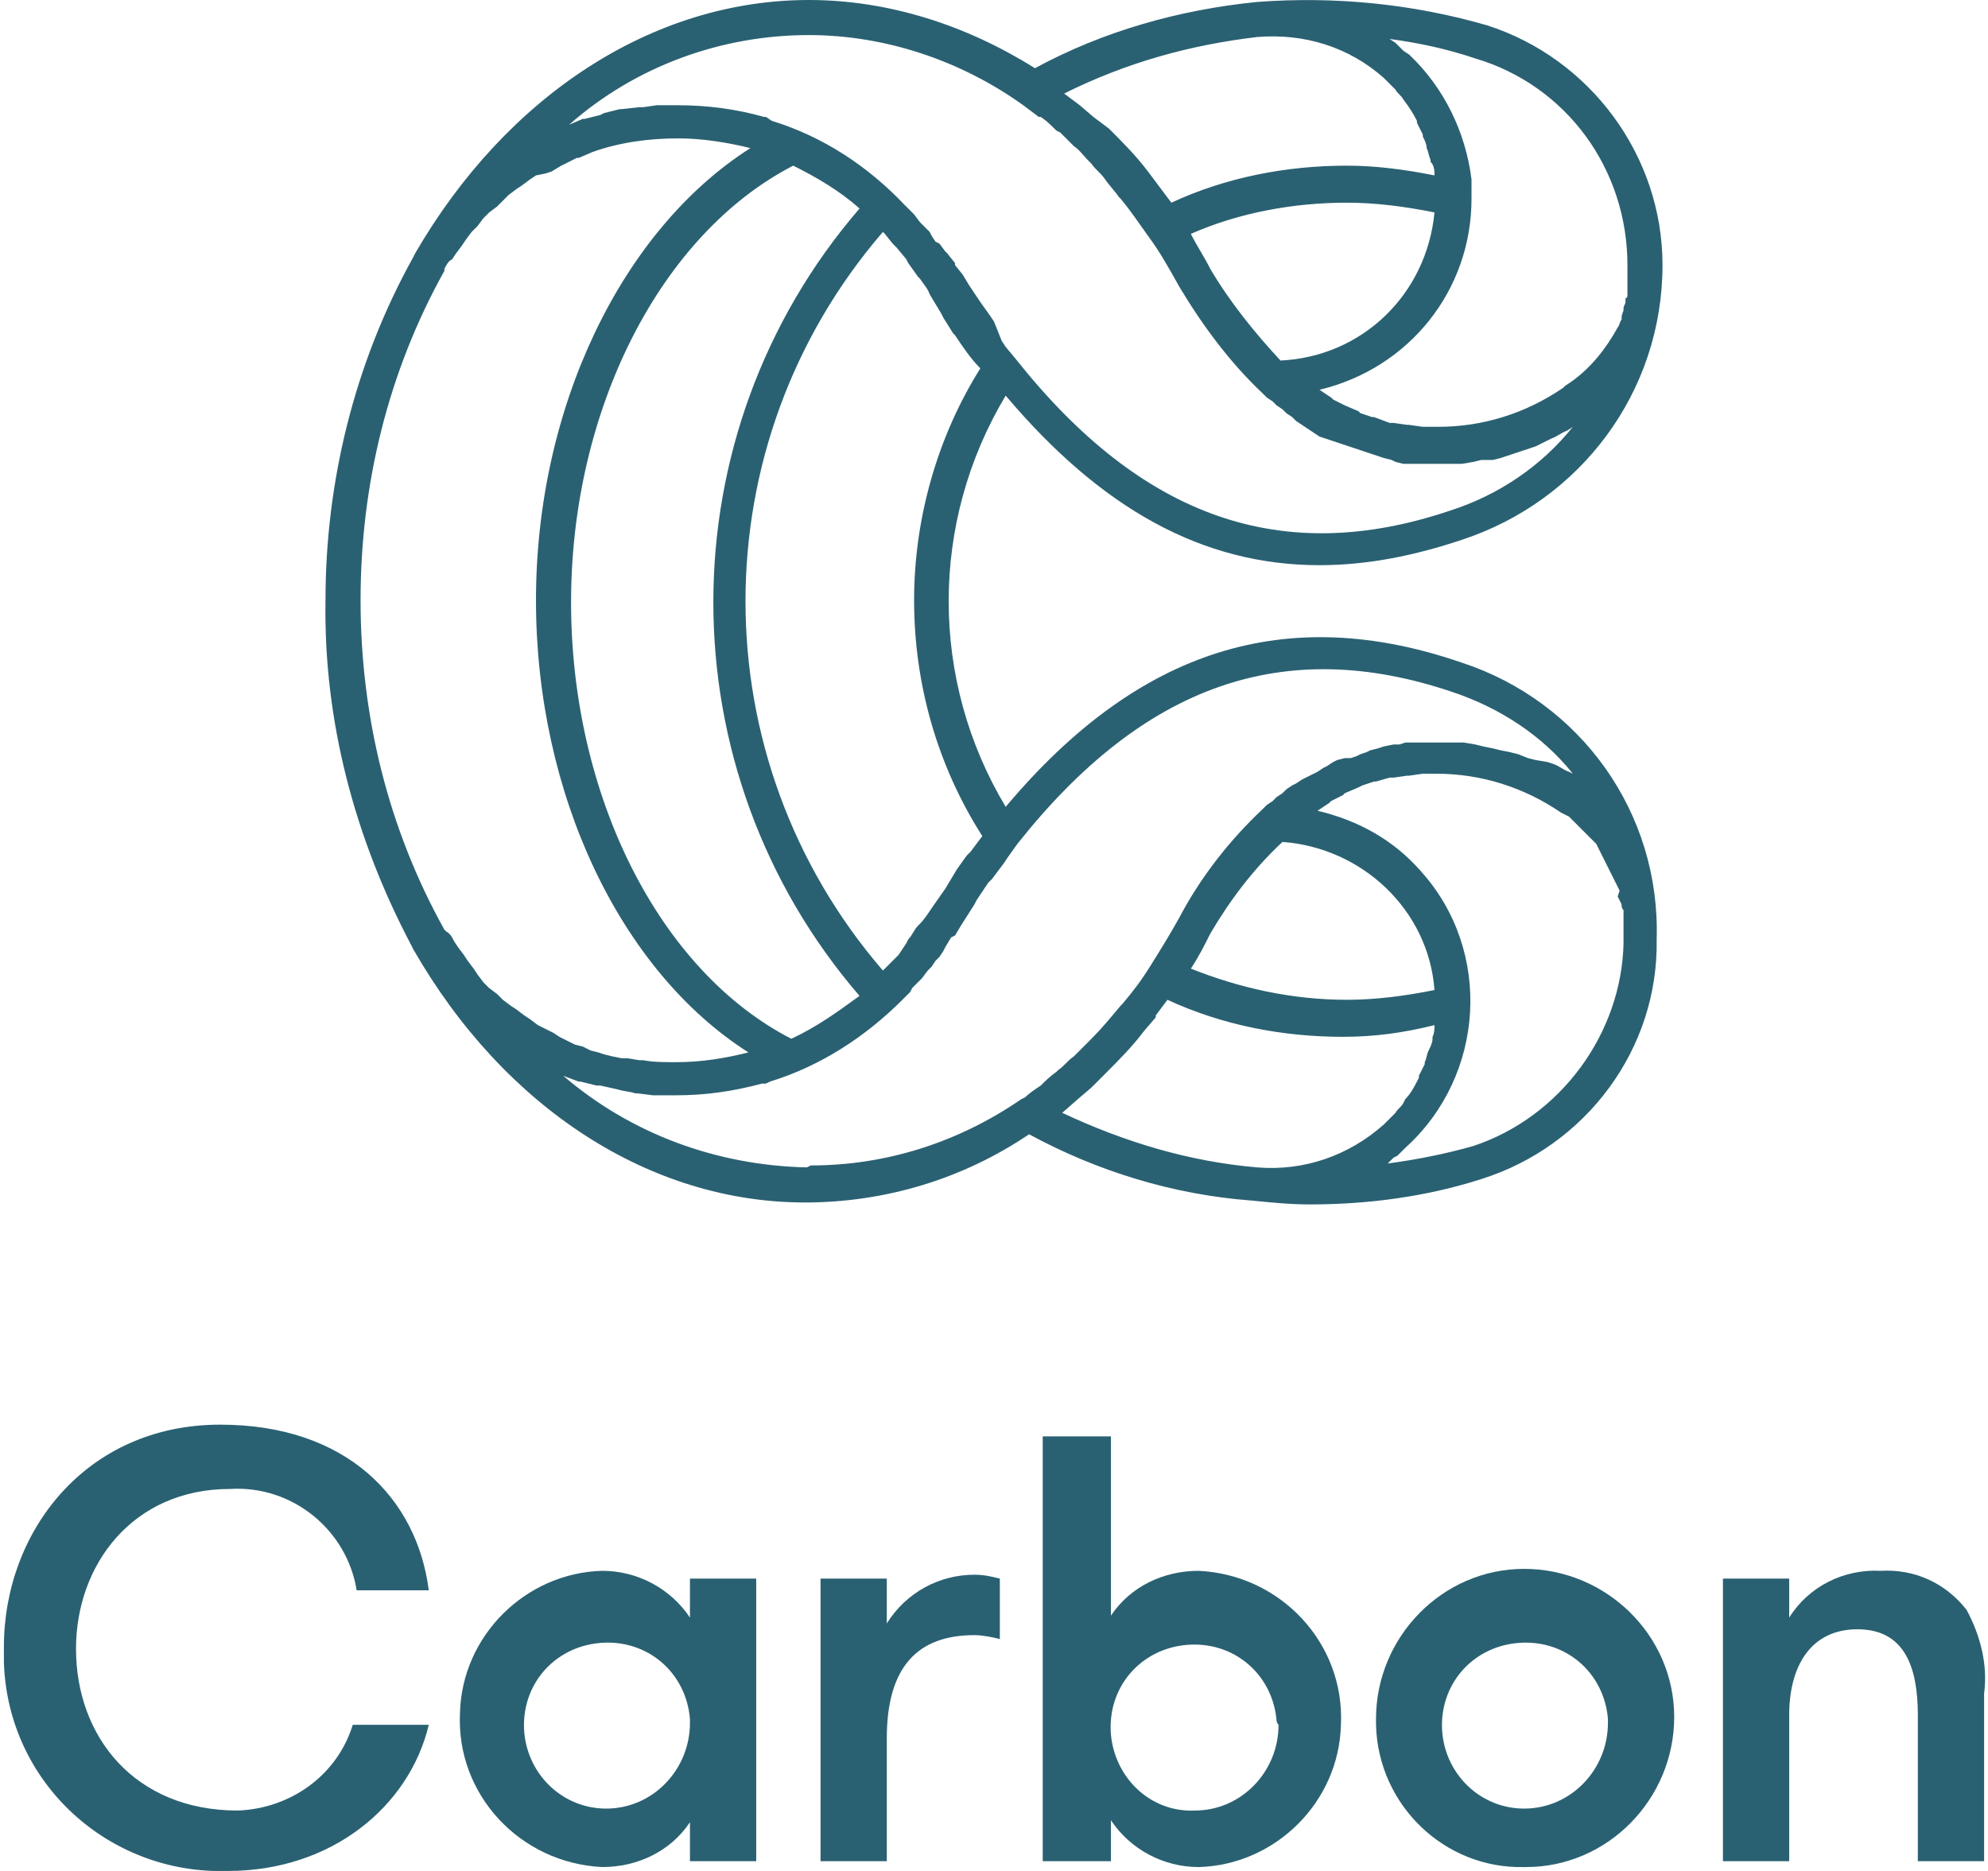 <?xml version="1.0" encoding="utf-8"?>
<!-- Generator: Adobe Illustrator 23.0.3, SVG Export Plug-In . SVG Version: 6.00 Build 0)  -->
<svg version="1.1" id="Layer_1" xmlns="http://www.w3.org/2000/svg" xmlns:xlink="http://www.w3.org/1999/xlink" x="0px" y="0px"
	 viewBox="0 0 102 96" style="enable-background:new 0 0 102 96;" xml:space="preserve">
<style type="text/css">
	.st0{fill:#2A6172;}
</style>
<path class="st0" d="M75,34c-9-3.1-16.6-0.7-23.4,7.4c-3.9-6.5-3.9-14.6,0-21.1c4.9,5.8,10.1,8.7,16.1,8.7c2.5,0,4.9-0.5,7.3-1.3
	c6.1-2,10.3-7.6,10.3-14.1c0-5.6-3.7-10.6-9-12.3c-3.8-1.1-7.8-1.5-11.8-1.2l0,0c-4,0.4-7.9,1.5-11.4,3.4C49.6,1.3,45.6,0,41.5,0
	l0,0c-8,0-15.5,4.9-20.2,13l0,0l-0.1,0.2c-3,5.4-4.5,11.5-4.5,17.6c-0.1,6.2,1.5,12.2,4.4,17.7l0.1,0.2l0,0c4.7,8.2,12.2,13,20.1,13
	l0,0c4.1,0,8.1-1.2,11.5-3.5c3.5,1.9,7.4,3.1,11.4,3.4l0,0c1,0.1,2,0.2,3,0.2c3,0,6-0.4,8.8-1.3c5.4-1.7,9.1-6.7,9-12.3
	C85.2,41.7,81.1,36,75,34z M46.9,30.8c0,4.3,1.2,8.5,3.5,12.1l-0.6,0.8l-0.2,0.2l-0.5,0.7l-0.3,0.5l-0.3,0.5l-0.7,1
	c-0.2,0.3-0.4,0.6-0.6,0.8l-0.1,0.1c-0.2,0.2-0.3,0.5-0.5,0.7l-0.1,0.2L46.1,49l-0.2,0.2l-0.5,0.5l-0.1,0.1c-9.4-10.9-9.4-27,0-37.9
	l0.1,0.1l0.4,0.5l0.2,0.2l0.5,0.6l0.1,0.2l0.5,0.7l0.1,0.1c0.2,0.3,0.4,0.5,0.5,0.8l0,0l0.6,1l0.1,0.2l0.5,0.8l0.1,0.1
	c0.4,0.6,0.8,1.2,1.3,1.7C48.1,22.4,46.9,26.6,46.9,30.8z M40.6,53.3c-6.8-3.5-11.3-12.5-11.3-22.4s4.6-18.9,11.4-22.4
	c1.2,0.6,2.4,1.3,3.4,2.2c-10,11.6-10,28.8,0,40.4C43,51.9,41.9,52.7,40.6,53.3z M75.7,3c4.7,1.4,7.8,5.7,7.8,10.6
	c0,0.2,0,0.3,0,0.5c0,0.1,0,0.1,0,0.2s0,0.2,0,0.3s0,0.1,0,0.2c0,0.1,0,0.2,0,0.3s0,0.2-0.1,0.2v0.2c0,0.1-0.1,0.2-0.1,0.3v0.1
	c0,0.1-0.1,0.2-0.1,0.4v0.1c-0.1,0.1-0.1,0.3-0.2,0.4l0,0c-0.6,1.1-1.4,2.1-2.4,2.8l0,0l-0.3,0.2l-0.1,0.1l0,0c-1.9,1.3-4.1,2-6.4,2
	l0,0h-0.7H73l-0.7-0.1h-0.1l-0.7-0.1h-0.2l-0.8-0.3h-0.1l-0.6-0.2l-0.1-0.1l-0.7-0.3L69,20.8l-0.6-0.3l-0.1-0.1l-0.6-0.4l0,0
	c4.6-1.1,7.8-5.1,7.8-9.8l0,0c0-0.1,0-0.1,0-0.2s0-0.2,0-0.3s0-0.1,0-0.1s0-0.3,0-0.4l0,0c-0.3-2.4-1.4-4.7-3.2-6.4L72,2.6l-0.2-0.2
	l-0.2-0.2L71.3,2l0,0C72.8,2.2,74.2,2.5,75.7,3L75.7,3z M62.1,13.8c-0.3-0.6-0.7-1.2-1-1.8c2.5-1.1,5.3-1.6,8-1.6l0,0
	c1.5,0,3,0.2,4.5,0.5c-0.4,4.2-3.7,7.4-7.9,7.6C64.4,17.1,63.1,15.5,62.1,13.8z M64.5,1.9C66.9,1.7,69.2,2.4,71,4
	c0.2,0.2,0.3,0.3,0.5,0.5l0.1,0.1c0.1,0.2,0.3,0.3,0.4,0.5L72,5.1c0.3,0.4,0.5,0.7,0.7,1.1v0.1c0.1,0.2,0.2,0.4,0.3,0.6V7
	c0.1,0.2,0.2,0.4,0.2,0.6l0,0c0.1,0.2,0.1,0.4,0.2,0.6v0.1c0.2,0.2,0.2,0.5,0.2,0.7l0,0c-1.5-0.3-3-0.5-4.5-0.5l0,0
	c-3.1,0-6.2,0.6-9,1.9l-0.6-0.8l0,0l-0.6-0.8l0,0c-0.6-0.8-1.3-1.5-2-2.2l0,0L56.1,6l0,0l-0.7-0.6l0,0l-0.8-0.6
	C57.8,3.2,61.1,2.3,64.5,1.9z M41.5,1.8c3.9,0,7.8,1.3,11,3.6l0.8,0.6L53.4,6c0.3,0.2,0.5,0.4,0.8,0.7l0.2,0.1L55,7.4l0.1,0.1
	c0.3,0.2,0.5,0.5,0.7,0.7L56,8.4c0.2,0.3,0.5,0.5,0.7,0.8l0,0c0.2,0.3,0.5,0.6,0.7,0.9l0.1,0.1c0.5,0.6,0.9,1.2,1.4,1.9
	c0.6,0.8,1.1,1.7,1.6,2.6c1.2,2,2.6,3.9,4.3,5.5l0,0l0.2,0.2l0.3,0.2l0.2,0.2l0.3,0.2l0.2,0.2l0.3,0.2l0.2,0.2l0.3,0.2l0.3,0.2
	l0.3,0.2l0.3,0.2l0.3,0.1l0.3,0.1l0.3,0.1l0.3,0.1l0.3,0.1l0.3,0.1l0.3,0.1l0.3,0.1l0.3,0.1l0.3,0.1l0.3,0.1l0.4,0.1l0.2,0.1
	l0.4,0.1H72h0.4h0.2H73h0.2h0.6l0,0c0.3,0,0.6,0,0.9,0h0.3l0.6-0.1l0.4-0.1l0.6,0l0.4-0.1l0.6-0.2l0.3-0.1l0.6-0.2l0.3-0.1l0.6-0.3
	l0.2-0.1c0.3-0.1,0.5-0.3,0.8-0.4l0,0l0.3-0.2c-1.6,2-3.8,3.5-6.3,4.3c-8.6,2.9-15.8,0.4-22.3-7.8l-0.5-0.6l-0.2-0.3L51,16.5
	l-0.2-0.3l-0.5-0.7l-0.2-0.3l-0.4-0.6l-0.3-0.5L49,13.6L49,13.5L48.6,13l-0.1-0.1l-0.3-0.4L48,12.4l-0.2-0.3l-0.1-0.2l-0.4-0.4
	l-0.1-0.1L46.9,11l-0.1-0.1l-0.4-0.4l0,0c-1.9-2-4.2-3.5-6.8-4.3L39.3,6h-0.1c-1.4-0.4-2.9-0.6-4.4-0.6l0,0c-0.3,0-0.6,0-0.9,0h-0.2
	l-0.7,0.1h-0.2l-0.9,0.1h-0.1l-0.8,0.2l-0.2,0.1L30,6.1h-0.1l-0.7,0.3C32.6,3.4,37,1.8,41.5,1.8z M22.8,47.7
	c-2.9-5.2-4.3-11-4.3-16.9c0-5.9,1.4-11.7,4.3-16.9v-0.1c0.1-0.2,0.2-0.4,0.4-0.5l0.2-0.3l0.3-0.4l0.2-0.3l0.3-0.4l0.3-0.3l0.3-0.4
	l0.3-0.3l0.4-0.3l0.3-0.3l0.3-0.3l0.4-0.3l0.3-0.2l0.4-0.3l0.3-0.2L28,8.9l0.3-0.1l0.5-0.3l0.2-0.1l0.6-0.3h0.1l0.7-0.3l0,0
	c1.4-0.5,2.9-0.7,4.4-0.7l0,0c1.2,0,2.5,0.2,3.7,0.5c-6.6,4.2-11,13.3-11,23.2s4.3,19,10.9,23.2c-1.2,0.3-2.4,0.5-3.7,0.5h-0.1
	c-0.5,0-1.1,0-1.6-0.1h-0.2l-0.6-0.1h-0.3l-0.5-0.1l-0.4-0.1L30.7,54l-0.4-0.1l-0.4-0.2l-0.4-0.1l-0.4-0.2l-0.4-0.2L28.4,53L28,52.8
	l-0.4-0.2l-0.4-0.3l-0.3-0.2l-0.4-0.3l-0.3-0.2l-0.4-0.3L25.5,51l-0.4-0.3l-0.3-0.3L24.5,50l-0.2-0.3l-0.3-0.4l-0.2-0.3l-0.3-0.4
	l-0.2-0.3c-0.1-0.2-0.2-0.4-0.4-0.5L22.8,47.7z M41.4,59.9c-4.6-0.1-9-1.7-12.5-4.7l0.8,0.3h0.1l0.8,0.2h0.2l0.9,0.2l0,0
	c0.3,0.1,0.6,0.1,0.9,0.2h0.1l0.8,0.1h0.2c0.3,0,0.6,0,0.9,0h0.1c1.5,0,2.9-0.2,4.4-0.6h0.2l0.2-0.1c2.6-0.8,4.9-2.3,6.8-4.2l0,0
	l0.4-0.4l0.1-0.2l0.3-0.3l0.2-0.2l0.3-0.4l0.2-0.2l0.2-0.3l0.2-0.2l0.2-0.3l0.1-0.2l0.3-0.5L49,48l0.3-0.5l0,0l0.7-1.1l0.1-0.2
	l0.6-0.9l0.2-0.2l0.6-0.8l0.2-0.3l0.5-0.7c6.5-8.2,13.7-10.7,22.3-7.8c2.4,0.8,4.6,2.2,6.2,4.2l-0.2-0.1l0,0
	c-0.3-0.1-0.5-0.3-0.8-0.4l-0.3-0.1L78.8,39l-0.4-0.1l-0.5-0.2l-0.4-0.1L77,38.5l-0.4-0.1l-0.5-0.1l-0.4-0.1l-0.6-0.1h-0.3
	c-0.3,0-0.6,0-0.9,0h-0.6h-0.2h-0.4h-0.3h-0.3l-0.3,0.1h-0.3L71,38.3l-0.3,0.1l-0.4,0.1l-0.2,0.1l-0.3,0.1l-0.2,0.1l-0.3,0.1
	L69,38.9L68.6,39l-0.2,0.1l-0.3,0.2l-0.2,0.1l-0.3,0.2l-0.2,0.1L67,39.9L66.8,40l-0.3,0.2l-0.2,0.1L66,40.5l-0.2,0.2l-0.3,0.2
	l-0.2,0.2L65,41.3l-0.2,0.2l0,0c-1.7,1.6-3.2,3.5-4.3,5.6l0,0c-0.5,0.9-1,1.7-1.5,2.5c-0.5,0.8-0.9,1.3-1.4,1.9l-0.1,0.1
	c-0.5,0.6-1,1.2-1.5,1.7l-0.1,0.1c-0.3,0.3-0.5,0.5-0.8,0.8l0,0c-0.3,0.2-0.5,0.5-0.8,0.7L54.2,55c-0.3,0.2-0.6,0.5-0.8,0.7l0,0
	c-0.3,0.2-0.6,0.4-0.8,0.6l-0.2,0.1l0,0c-3.2,2.2-6.9,3.4-10.8,3.4L41.4,59.9z M65.8,43.2c4.1,0.3,7.5,3.5,7.8,7.6
	c-1.5,0.3-3,0.5-4.5,0.5l0,0c-2.8,0-5.5-0.6-8-1.6c0.4-0.6,0.7-1.2,1-1.8C63.1,46.2,64.3,44.6,65.8,43.2z M55.3,56.4L55.3,56.4
	l0.7-0.6l0.1-0.1l0.6-0.6l0,0c0.7-0.7,1.4-1.4,2-2.2l0,0l0.6-0.7v-0.1l0.6-0.8l0,0c2.8,1.3,5.9,1.9,9,1.9l0,0c1.6,0,3.1-0.2,4.7-0.6
	l0,0c0,0.2,0,0.4-0.1,0.6v0.1c0,0.2-0.1,0.4-0.2,0.6l0,0c-0.1,0.2-0.1,0.4-0.2,0.6v0.1c-0.1,0.2-0.2,0.4-0.3,0.6v0.1
	c-0.2,0.4-0.4,0.8-0.7,1.1L72,56.6c-0.1,0.2-0.3,0.3-0.4,0.5l-0.1,0.1c-0.2,0.2-0.3,0.3-0.5,0.5c-1.8,1.6-4.1,2.4-6.5,2.2
	c-3.5-0.3-6.8-1.3-10-2.8L55.3,56.4z M75.6,58.8c-1.4,0.4-2.9,0.7-4.4,0.9l0.1-0.1l0.2-0.2l0.2-0.1L72,59l0.1-0.1
	c4.1-3.7,4.5-10.1,0.8-14.2c-1.4-1.6-3.2-2.6-5.3-3.1l0,0l0.6-0.4l0.1-0.1l0.6-0.3l0.1-0.1l0.7-0.3l0.2-0.1l0.6-0.2h0.1l0.7-0.2h0.2
	l0.7-0.1h0.1l0.7-0.1H73h0.7l0,0c2.3,0,4.5,0.7,6.4,2l0,0l0.2,0.1l0.2,0.1l0.2,0.2l0.2,0.2l0.2,0.2l0.2,0.2l0.2,0.2l0.2,0.2l0.2,0.2
	l0.1,0.2l0.1,0.2l0.1,0.2l0.1,0.2l0.1,0.2l0.1,0.2l0.1,0.2l0.1,0.2l0.1,0.2l0.1,0.2l0.1,0.2l0.1,0.2L83,46l0.1,0.2l0.1,0.2
	c0,0.1,0,0.2,0.1,0.3v0.2c0,0.1,0,0.2,0,0.3s0,0.1,0,0.2s0,0.2,0,0.3s0,0.1,0,0.2s0,0.3,0,0.5C83.2,53,80.1,57.3,75.6,58.8z"/>
<g>
	<path class="st0" d="M22,88.5c-1,4.2-5,7.5-10.3,7.5C5.6,96.2,0.4,91.5,0.2,85.3c0-0.3,0-0.5,0-0.8c0-5.9,4.2-11.4,11.1-11.4
		c6.5,0,10.1,3.8,10.7,8.5h-3.7c-0.5-3.1-3.3-5.4-6.5-5.2c-5,0-7.9,3.9-7.9,8.2c0,4.5,3,8.3,8.3,8.3c2.7-0.1,5.1-1.8,5.9-4.4H22z"/>
	<path class="st0" d="M38.8,81v14.5h-3.4v-2c-1,1.5-2.7,2.3-4.5,2.3c-4.2-0.2-7.5-3.7-7.3-7.9c0.1-4,3.4-7.2,7.3-7.3
		c1.8,0,3.5,0.9,4.5,2.4v-2L38.8,81z M35.4,88.2c-0.2-2.4-2.2-4.1-4.6-3.9c-2.4,0.2-4.1,2.2-3.9,4.6c0.2,2.2,2,3.9,4.2,3.9
		c2.4,0,4.3-2,4.3-4.4C35.4,88.4,35.4,88.3,35.4,88.2z"/>
	<path class="st0" d="M51.3,84.1c-0.4-0.1-0.9-0.2-1.3-0.2c-2.9,0-4.5,1.6-4.5,5.3v6.3h-3.4V81h3.4v2.3c1-1.6,2.7-2.5,4.5-2.5
		c0.5,0,0.9,0.1,1.3,0.2L51.3,84.1z"/>
	<path class="st0" d="M56.9,95.5h-3.4V73.7H57v9.2c1-1.5,2.7-2.3,4.5-2.3c4.2,0.2,7.5,3.7,7.3,7.9c-0.1,4-3.4,7.2-7.3,7.3
		c-1.8,0-3.5-0.9-4.5-2.4V95.5z M65.5,88.3c-0.2-2.4-2.2-4.1-4.6-3.9c-2.4,0.2-4.1,2.2-3.9,4.6c0.2,2.2,2,4,4.3,3.9
		c2.4,0,4.3-2,4.3-4.4C65.5,88.4,65.5,88.3,65.5,88.3L65.5,88.3z"/>
	<path class="st0" d="M70.6,88.2c0-4.2,3.4-7.7,7.6-7.7c4.2,0,7.7,3.4,7.7,7.6c0,4.2-3.4,7.7-7.6,7.7c0,0,0,0-0.1,0
		c-4.1,0.1-7.5-3.2-7.6-7.3C70.6,88.5,70.6,88.3,70.6,88.2z M82.5,88.2c-0.2-2.4-2.2-4.1-4.6-3.9c-2.4,0.2-4.1,2.2-3.9,4.6
		c0.2,2.2,2,3.9,4.2,3.9c2.4,0,4.3-2,4.3-4.4C82.5,88.4,82.5,88.3,82.5,88.2L82.5,88.2z"/>
	<path class="st0" d="M88.4,81h3.4v2c1-1.6,2.8-2.5,4.7-2.4c1.7-0.1,3.3,0.6,4.4,2c0.7,1.3,1.1,2.8,0.9,4.3v8.6h-3.4V88
		c0-2.5-0.7-4.4-3.1-4.4c-2.4,0-3.5,1.9-3.5,4.4v7.5h-3.4V81z"/>
</g>
</svg>
